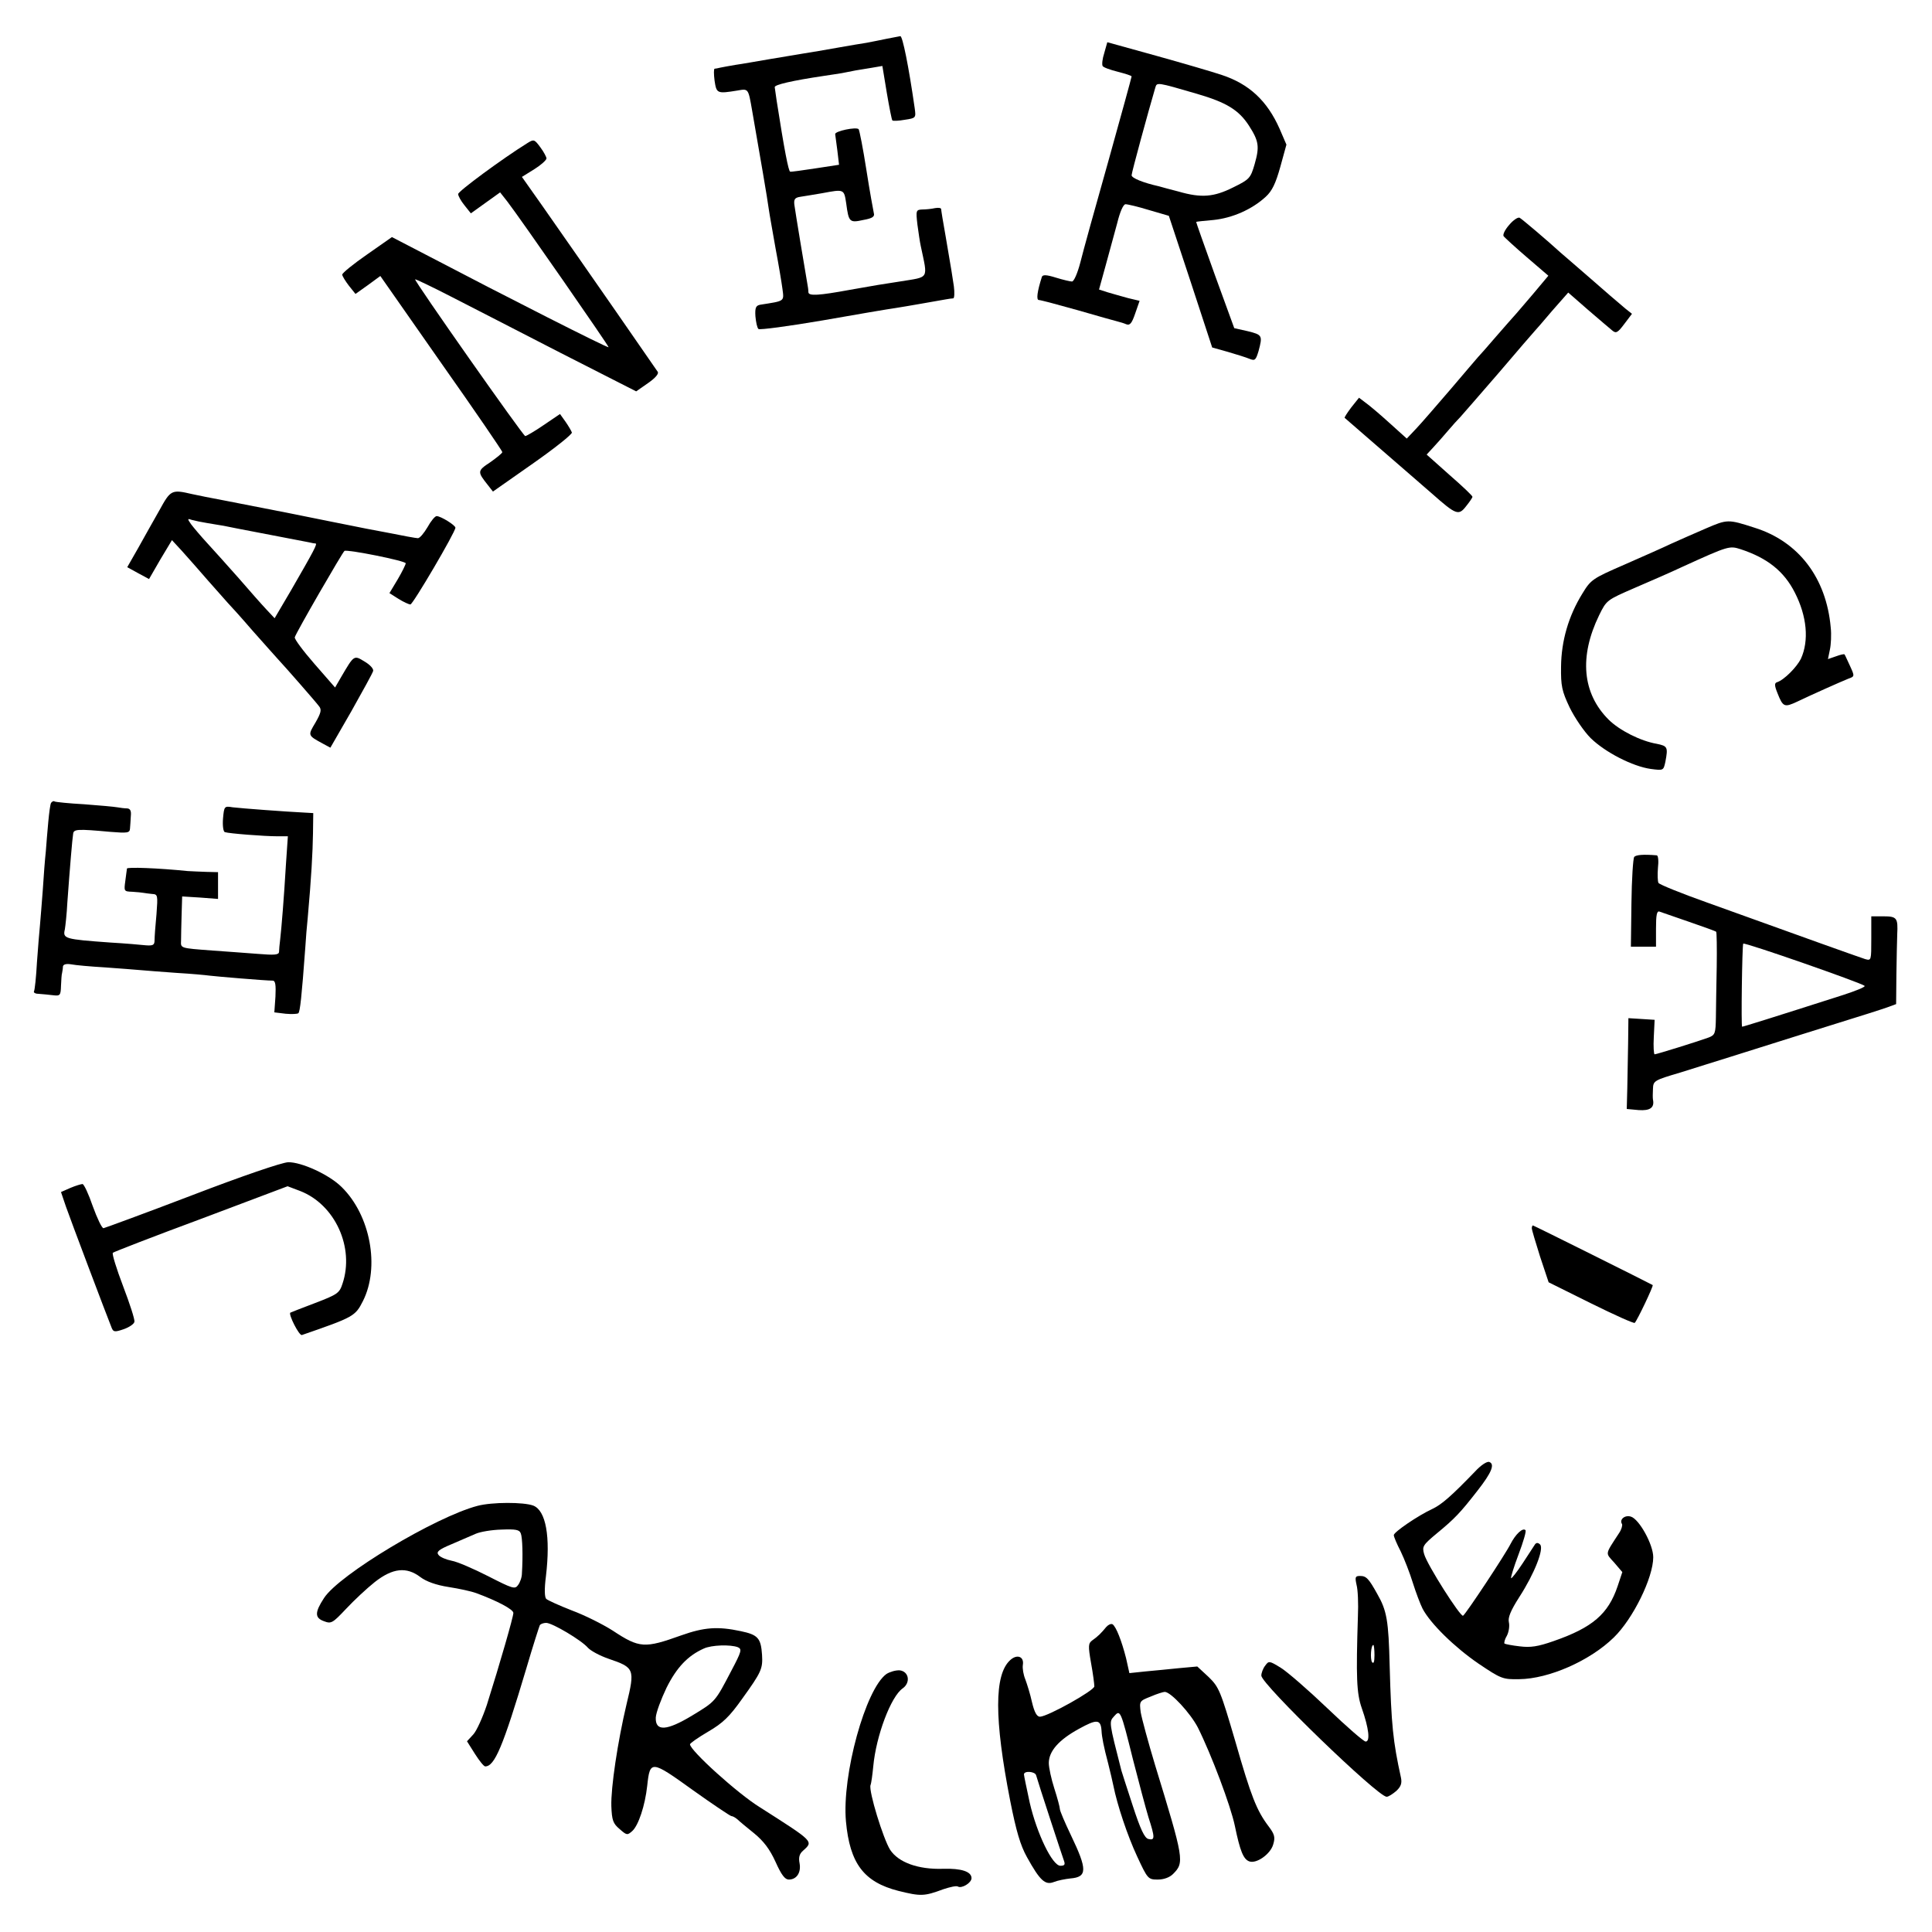 <?xml version="1.0" standalone="no"?>
<!DOCTYPE svg PUBLIC "-//W3C//DTD SVG 20010904//EN"
 "http://www.w3.org/TR/2001/REC-SVG-20010904/DTD/svg10.dtd">
<svg version="1.0" xmlns="http://www.w3.org/2000/svg"
 width="700pt" height="700pt" viewBox="0 0 700 700"
 preserveAspectRatio="xMidYMid meet">
<g transform="translate(0,700) scale(0.1,-0.1)"
fill="#000000" stroke="none">
<path d="M3215 6860 c-22 -5 -56 -11 -75 -15 -19 -3 -62 -10 -95 -16 -74 -13
-91 -16 -135 -23 -19 -3 -73 -12 -120 -20 -47 -8 -103 -18 -125 -21 -22 -4
-47 -8 -55 -10 -8 -2 -18 -4 -21 -4 -3 -1 -3 -20 0 -43 7 -47 9 -48 83 -36 40
7 39 8 53 -72 29 -166 56 -323 60 -355 3 -22 15 -87 25 -145 11 -58 22 -124
25 -147 6 -46 9 -43 -80 -57 -16 -3 -20 -10 -18 -42 2 -21 6 -41 11 -46 4 -4
109 10 232 31 124 22 243 42 265 45 39 6 140 24 180 31 11 2 24 4 29 4 4 1 5
21 2 44 -7 47 -7 47 -30 182 -9 50 -16 93 -16 97 0 5 -10 6 -22 4 -13 -3 -34
-5 -46 -5 -23 -1 -24 -3 -18 -55 4 -29 9 -64 12 -77 26 -124 33 -111 -76 -129
-66 -10 -84 -13 -180 -30 -114 -21 -150 -23 -151 -9 0 8 -2 22 -4 32 -6 34
-44 262 -47 286 -2 19 2 25 22 28 14 2 49 8 79 13 80 15 79 15 87 -37 9 -68
12 -71 62 -60 33 6 42 12 38 25 -2 9 -15 80 -27 157 -12 77 -25 143 -28 147
-9 9 -86 -7 -85 -18 1 -5 4 -32 8 -60 l6 -51 -85 -13 c-46 -7 -88 -13 -92 -12
-6 1 -21 77 -49 257 -3 22 -6 44 -7 49 -2 9 64 24 178 41 22 3 51 8 65 10 38
8 61 12 106 19 l41 7 16 -97 c9 -53 18 -98 20 -100 2 -3 23 -2 45 2 41 6 41 7
36 43 -22 153 -44 261 -52 260 -4 -1 -25 -5 -47 -9z"/>
<path d="M4001 6808 c-7 -21 -9 -42 -6 -47 2 -5 27 -14 55 -21 27 -7 50 -14
50 -17 0 -3 -38 -141 -84 -306 -47 -166 -93 -332 -102 -369 -10 -38 -23 -68
-30 -68 -6 0 -32 6 -58 14 -35 11 -48 11 -51 3 -17 -53 -21 -84 -11 -84 6 0
70 -17 141 -37 72 -21 137 -39 145 -41 8 -2 22 -6 31 -10 13 -5 20 4 32 39
l16 46 -42 10 c-23 6 -56 16 -74 21 l-31 10 24 87 c13 48 32 117 42 154 10 41
22 68 30 68 8 0 46 -9 85 -21 l72 -21 79 -239 78 -238 57 -16 c31 -9 66 -20
78 -25 20 -8 23 -5 33 28 15 56 14 59 -39 72 l-49 11 -70 192 c-38 106 -69
193 -68 193 0 1 29 4 63 7 68 7 139 38 189 84 23 21 36 48 53 109 l22 80 -25
58 c-45 101 -110 162 -211 195 -33 11 -139 42 -236 69 l-177 49 -11 -39z m336
-148 c106 -31 151 -58 188 -115 36 -56 39 -76 21 -139 -15 -52 -19 -56 -78
-85 -70 -35 -115 -39 -198 -15 -30 8 -62 16 -71 19 -58 13 -99 30 -99 40 0 10
61 233 86 318 6 19 4 20 151 -23z"/>
<path d="M1910 6481 c-90 -56 -250 -174 -250 -184 0 -7 10 -25 23 -41 l23 -29
53 38 53 38 26 -33 c47 -61 369 -525 367 -528 -3 -4 -379 187 -652 330 l-133
69 -90 -63 c-49 -34 -90 -67 -90 -73 0 -5 11 -23 24 -40 l24 -30 45 32 45 33
221 -316 c122 -173 221 -318 221 -322 0 -4 -20 -20 -44 -37 -47 -31 -47 -34
-8 -83 l18 -23 144 101 c80 56 144 107 142 113 -2 6 -12 23 -23 39 l-20 28
-59 -40 c-32 -22 -63 -40 -67 -40 -8 1 -403 563 -399 568 2 1 59 -26 127 -61
68 -35 248 -127 399 -205 l275 -140 43 30 c26 18 40 34 35 41 -7 11 -261 377
-420 604 l-72 102 45 28 c24 15 44 33 44 39 0 5 -10 24 -22 40 -22 30 -24 30
-48 15z"/>
<path d="M5468 6185 c-15 -17 -24 -35 -20 -41 4 -5 42 -40 84 -76 l78 -67 -57
-68 c-32 -37 -62 -73 -68 -79 -5 -6 -35 -39 -65 -74 -30 -35 -59 -68 -65 -74
-5 -6 -50 -58 -99 -116 -50 -58 -105 -122 -124 -142 l-35 -37 -61 55 c-34 31
-73 64 -87 74 l-25 19 -28 -35 c-15 -20 -26 -37 -24 -38 98 -85 269 -233 317
-275 87 -77 96 -80 123 -45 13 16 23 31 23 34 0 4 -37 39 -83 79 l-83 74 24
26 c13 14 37 41 53 60 16 19 36 41 45 50 8 9 71 81 140 161 68 80 126 147 129
150 3 3 31 35 63 73 l59 67 71 -62 c40 -34 79 -68 88 -75 14 -12 20 -9 44 23
l28 37 -24 19 c-13 11 -38 32 -54 46 -17 15 -62 54 -100 87 -38 33 -75 65 -81
70 -47 43 -139 121 -148 126 -6 3 -23 -8 -38 -26z"/>
<path d="M578 5152 c-21 -37 -56 -99 -77 -137 l-40 -70 40 -22 39 -21 41 71
42 70 36 -39 c20 -22 63 -71 96 -109 33 -37 65 -73 70 -79 6 -6 47 -51 90
-101 44 -49 84 -95 90 -101 29 -31 141 -159 151 -173 10 -12 7 -24 -13 -59
-28 -47 -29 -46 28 -77 l26 -14 76 132 c41 73 77 138 79 146 2 8 -12 23 -31
34 -39 24 -38 24 -85 -56 l-22 -38 -75 86 c-41 47 -73 90 -71 96 4 16 173 308
180 313 11 6 222 -36 222 -45 0 -4 -13 -31 -29 -58 l-30 -50 33 -21 c18 -11
37 -20 43 -20 9 0 163 262 163 278 0 9 -53 42 -68 42 -6 0 -21 -18 -33 -40
-13 -22 -28 -40 -35 -40 -6 0 -56 9 -110 20 -55 10 -110 21 -124 24 -14 3
-117 23 -229 46 -112 22 -216 42 -230 45 -73 14 -89 17 -126 25 -73 17 -77 15
-117 -58z m172 -47 c19 -3 46 -8 60 -10 14 -3 36 -7 50 -10 30 -6 239 -46 260
-50 8 -2 18 -4 23 -4 8 -1 -5 -25 -88 -169 l-60 -102 -30 32 c-17 18 -62 69
-100 113 -39 44 -90 101 -114 127 -24 26 -50 57 -59 69 -14 20 -13 21 4 15 11
-3 35 -8 54 -11z"/>
<path d="M6180 5085 c-41 -18 -97 -42 -125 -55 -27 -13 -104 -47 -170 -76
-115 -50 -121 -54 -152 -105 -50 -81 -76 -171 -77 -264 -1 -70 3 -89 31 -148
18 -37 52 -87 76 -111 53 -52 153 -103 218 -112 46 -6 46 -6 53 26 10 53 8 57
-31 65 -59 10 -136 49 -175 88 -95 95 -107 228 -34 378 27 55 28 55 129 99 56
24 134 58 172 76 169 77 171 77 212 64 97 -32 157 -80 196 -157 44 -86 52
-174 22 -240 -15 -30 -61 -77 -87 -85 -9 -3 -9 -12 2 -39 20 -51 25 -53 72
-31 50 24 153 70 185 83 23 8 23 9 6 46 -10 21 -18 40 -20 42 -1 2 -15 -1 -31
-7 l-29 -10 7 34 c4 18 6 55 3 81 -16 179 -116 311 -276 361 -96 31 -98 31
-177 -3z"/>
<path d="M185 4091 c-3 -5 -7 -36 -10 -68 -3 -32 -7 -80 -9 -108 -3 -27 -8
-90 -11 -140 -4 -49 -8 -106 -10 -125 -2 -19 -7 -80 -11 -135 -3 -55 -8 -103
-11 -107 -2 -5 6 -9 19 -9 13 -1 35 -3 51 -5 25 -3 27 0 28 34 1 20 2 42 4 47
1 6 3 16 3 23 1 8 12 11 30 8 15 -3 70 -8 122 -11 52 -4 111 -8 130 -10 19 -2
78 -6 130 -10 52 -3 106 -8 120 -10 24 -3 201 -18 228 -18 10 0 12 -16 10 -58
l-4 -57 41 -5 c22 -2 43 -1 46 2 6 5 12 58 25 236 2 33 6 83 9 110 13 145 18
238 19 305 l1 74 -35 2 c-62 3 -224 15 -257 19 -30 5 -31 4 -35 -41 -2 -26 1
-48 7 -49 14 -5 143 -15 189 -15 l39 0 -7 -102 c-7 -119 -16 -230 -21 -273 -2
-16 -4 -36 -4 -44 -1 -11 -17 -12 -78 -7 -43 3 -116 9 -163 12 -120 9 -115 8
-114 37 0 15 1 57 2 93 l2 66 65 -4 65 -5 0 48 0 49 -42 1 c-24 1 -54 2 -68 3
-108 11 -220 15 -220 9 -1 -4 -3 -25 -6 -45 -5 -37 -5 -38 25 -39 17 -1 36 -3
41 -4 6 -1 20 -3 31 -4 21 -1 21 -5 16 -73 -4 -40 -7 -83 -7 -94 0 -18 -5 -21
-32 -19 -18 2 -76 7 -128 10 -167 12 -173 14 -165 48 2 12 7 56 9 97 9 124 18
232 21 249 2 17 15 18 135 7 62 -5 70 -4 71 12 1 9 2 29 3 45 2 19 -2 27 -13
28 -9 0 -25 2 -36 4 -11 2 -65 7 -120 11 -55 3 -103 8 -107 10 -4 3 -9 0 -13
-5z"/>
<path d="M5921 3895 c-4 -5 -9 -81 -10 -167 l-2 -158 45 0 46 0 0 66 c0 49 3
65 13 61 6 -2 55 -19 107 -37 52 -18 97 -34 98 -36 2 -1 3 -58 2 -126 -1 -68
-3 -151 -3 -185 -1 -57 -3 -63 -26 -72 -35 -13 -189 -61 -196 -61 -3 0 -5 28
-3 63 l3 62 -47 3 -48 3 -1 -88 c-1 -48 -2 -123 -3 -165 l-2 -76 43 -4 c42 -3
58 9 52 38 -1 5 -1 23 0 39 1 29 4 31 99 59 53 17 135 42 182 57 47 15 153 48
235 74 279 87 310 97 338 107 l27 10 1 107 c1 58 2 124 3 146 3 59 -1 65 -50
65 l-44 0 0 -81 c0 -79 0 -80 -22 -74 -22 7 -218 77 -573 205 -93 33 -172 65
-176 71 -3 5 -4 30 -2 54 3 25 1 45 -4 46 -48 4 -76 2 -82 -6z m835 -467 c3
-4 -32 -18 -78 -33 -256 -82 -362 -115 -366 -115 -4 0 0 292 4 301 4 6 428
-142 440 -153z"/>
<path d="M695 2669 c-170 -65 -315 -118 -320 -119 -6 0 -23 36 -39 80 -15 44
-32 80 -37 80 -5 0 -25 -6 -44 -14 l-34 -15 18 -53 c16 -46 147 -393 166 -440
6 -14 11 -15 43 -4 20 7 38 19 39 27 2 8 -17 66 -41 129 -24 63 -41 118 -37
121 3 3 147 59 320 123 l313 118 45 -17 c127 -49 198 -205 154 -336 -11 -34
-18 -39 -99 -70 -48 -18 -88 -34 -90 -35 -8 -5 32 -85 42 -81 188 65 193 68
221 123 62 123 27 311 -77 413 -45 45 -146 91 -194 90 -23 -1 -164 -49 -349
-120z"/>
<path d="M5550 2550 c0 -6 14 -52 30 -103 l31 -93 153 -76 c85 -42 156 -74
159 -71 9 9 69 135 65 137 -14 8 -431 216 -434 216 -2 0 -4 -5 -4 -10z"/>
<path d="M5344 1668 c-83 -86 -120 -119 -154 -135 -52 -24 -140 -84 -140 -95
0 -6 11 -32 25 -59 13 -27 33 -78 44 -114 11 -35 27 -77 35 -93 28 -54 116
-140 202 -199 83 -56 89 -58 148 -57 108 1 257 67 343 151 70 68 143 217 143
291 0 46 -51 138 -81 147 -22 7 -43 -11 -32 -27 2 -5 -2 -20 -11 -33 -52 -80
-50 -70 -17 -107 l29 -34 -17 -51 c-34 -101 -91 -150 -232 -199 -57 -20 -84
-24 -123 -19 -27 3 -52 8 -55 10 -2 3 1 16 9 29 7 14 10 35 7 48 -4 17 6 42
38 92 55 85 90 175 75 190 -7 7 -13 7 -18 1 -4 -6 -24 -37 -45 -69 -21 -32
-40 -56 -42 -54 -2 2 10 41 27 86 17 45 29 85 25 88 -10 10 -36 -15 -54 -50
-19 -38 -162 -254 -172 -260 -9 -6 -130 184 -141 223 -8 28 -5 33 48 77 63 52
83 73 146 154 50 64 63 95 42 103 -8 3 -30 -11 -52 -35z"/>
<path d="M1730 1544 c-152 -40 -501 -249 -556 -334 -34 -52 -34 -72 0 -84 26
-10 31 -7 80 45 28 30 75 74 104 97 65 51 115 56 165 18 21 -16 57 -29 102
-36 39 -6 84 -16 100 -22 76 -28 135 -59 135 -72 0 -14 -48 -181 -96 -333 -15
-45 -37 -94 -49 -107 l-23 -25 29 -46 c16 -25 32 -45 37 -45 34 0 64 70 149
355 24 82 47 153 49 157 3 4 13 8 23 8 22 0 128 -63 151 -90 10 -11 43 -29 75
-40 94 -32 96 -37 65 -165 -32 -135 -57 -302 -55 -369 2 -51 6 -63 30 -83 26
-23 28 -23 46 -7 22 20 46 91 54 164 10 93 14 93 164 -15 73 -52 137 -95 141
-95 5 0 15 -6 22 -12 7 -7 35 -30 61 -51 34 -28 56 -57 77 -103 21 -47 34 -64
48 -64 29 0 45 26 39 59 -4 21 -1 34 13 46 38 34 39 32 -157 157 -81 50 -253
206 -253 228 0 4 30 25 66 46 53 31 77 54 123 119 70 97 75 109 72 159 -4 61
-15 73 -77 86 -84 18 -133 14 -215 -15 -134 -48 -152 -47 -249 17 -36 23 -102
56 -148 73 -46 18 -88 37 -93 42 -6 6 -7 36 -1 82 17 144 0 238 -46 256 -35
13 -149 13 -202 -1z m157 -100 c6 -15 8 -81 4 -145 0 -14 -7 -33 -14 -42 -11
-16 -20 -13 -108 32 -53 27 -113 53 -132 56 -20 4 -42 13 -48 21 -9 11 -1 19
47 39 33 14 72 31 88 38 16 7 57 14 92 15 52 2 66 0 71 -14z m786 -412 c16 -7
14 -15 -23 -85 -59 -113 -57 -111 -141 -162 -94 -57 -135 -59 -133 -8 1 18 19
66 39 108 37 74 77 116 135 142 28 13 96 15 123 5z"/>
<path d="M4915 1258 c5 -18 7 -69 5 -113 -7 -222 -5 -280 14 -334 26 -74 31
-121 14 -121 -7 0 -69 54 -138 120 -69 66 -145 132 -169 147 -42 26 -44 26
-57 8 -8 -10 -14 -27 -14 -36 0 -31 422 -439 454 -439 7 0 22 10 35 21 17 16
21 28 17 48 -29 132 -35 190 -41 406 -4 163 -10 199 -45 260 -31 56 -40 65
-62 65 -18 0 -19 -4 -13 -32z m65 -255 c0 -24 -3 -33 -9 -25 -7 12 -4 62 5 62
2 0 4 -17 4 -37z"/>
<path d="M4008 1105 c-18 -22 -30 -34 -50 -48 -15 -11 -16 -19 -5 -82 7 -38
12 -77 12 -85 0 -15 -168 -109 -197 -110 -11 0 -20 15 -29 53 -6 28 -18 66
-24 82 -7 17 -11 40 -9 53 5 30 -21 40 -46 17 -58 -53 -58 -212 0 -509 22
-111 37 -162 61 -205 47 -85 66 -102 97 -90 15 6 42 11 60 13 62 5 62 32 2
157 -22 46 -40 88 -40 95 0 6 -9 40 -20 74 -11 34 -20 76 -20 92 0 43 36 84
109 124 65 36 79 35 82 -6 1 -23 8 -59 24 -119 8 -31 16 -67 19 -81 14 -70 51
-181 86 -256 38 -82 40 -84 75 -84 22 0 43 8 55 20 42 42 40 52 -65 395 -25
83 -48 168 -52 191 -5 40 -5 41 36 57 23 10 46 17 51 17 22 0 93 -77 120 -129
49 -98 119 -284 134 -356 19 -92 31 -121 52 -129 26 -10 77 26 87 61 8 26 5
37 -16 65 -44 58 -64 109 -121 308 -54 184 -59 197 -97 234 l-41 38 -66 -6
c-37 -4 -92 -9 -123 -12 l-57 -6 -12 54 c-16 63 -36 114 -49 123 -6 3 -16 -2
-23 -10z m97 -480 c21 -82 46 -176 56 -209 24 -74 24 -85 0 -79 -14 3 -29 35
-57 121 -21 65 -40 122 -41 127 -45 176 -45 176 -27 196 23 26 24 25 69 -156z
m-351 -57 c7 -26 95 -294 101 -310 5 -14 2 -18 -13 -18 -29 0 -85 116 -111
228 -11 52 -21 98 -21 103 0 14 40 11 44 -3z"/>
<path d="M3212 935 c-76 -54 -162 -367 -147 -534 14 -153 65 -220 190 -252 81
-20 93 -20 163 6 24 8 47 13 52 10 14 -9 50 13 50 30 0 24 -37 36 -103 34 -90
-3 -162 23 -192 69 -25 40 -78 212 -71 234 3 7 7 38 10 68 10 110 64 254 107
283 29 21 22 61 -11 65 -14 1 -35 -5 -48 -13z"/>
</g>
</svg>
